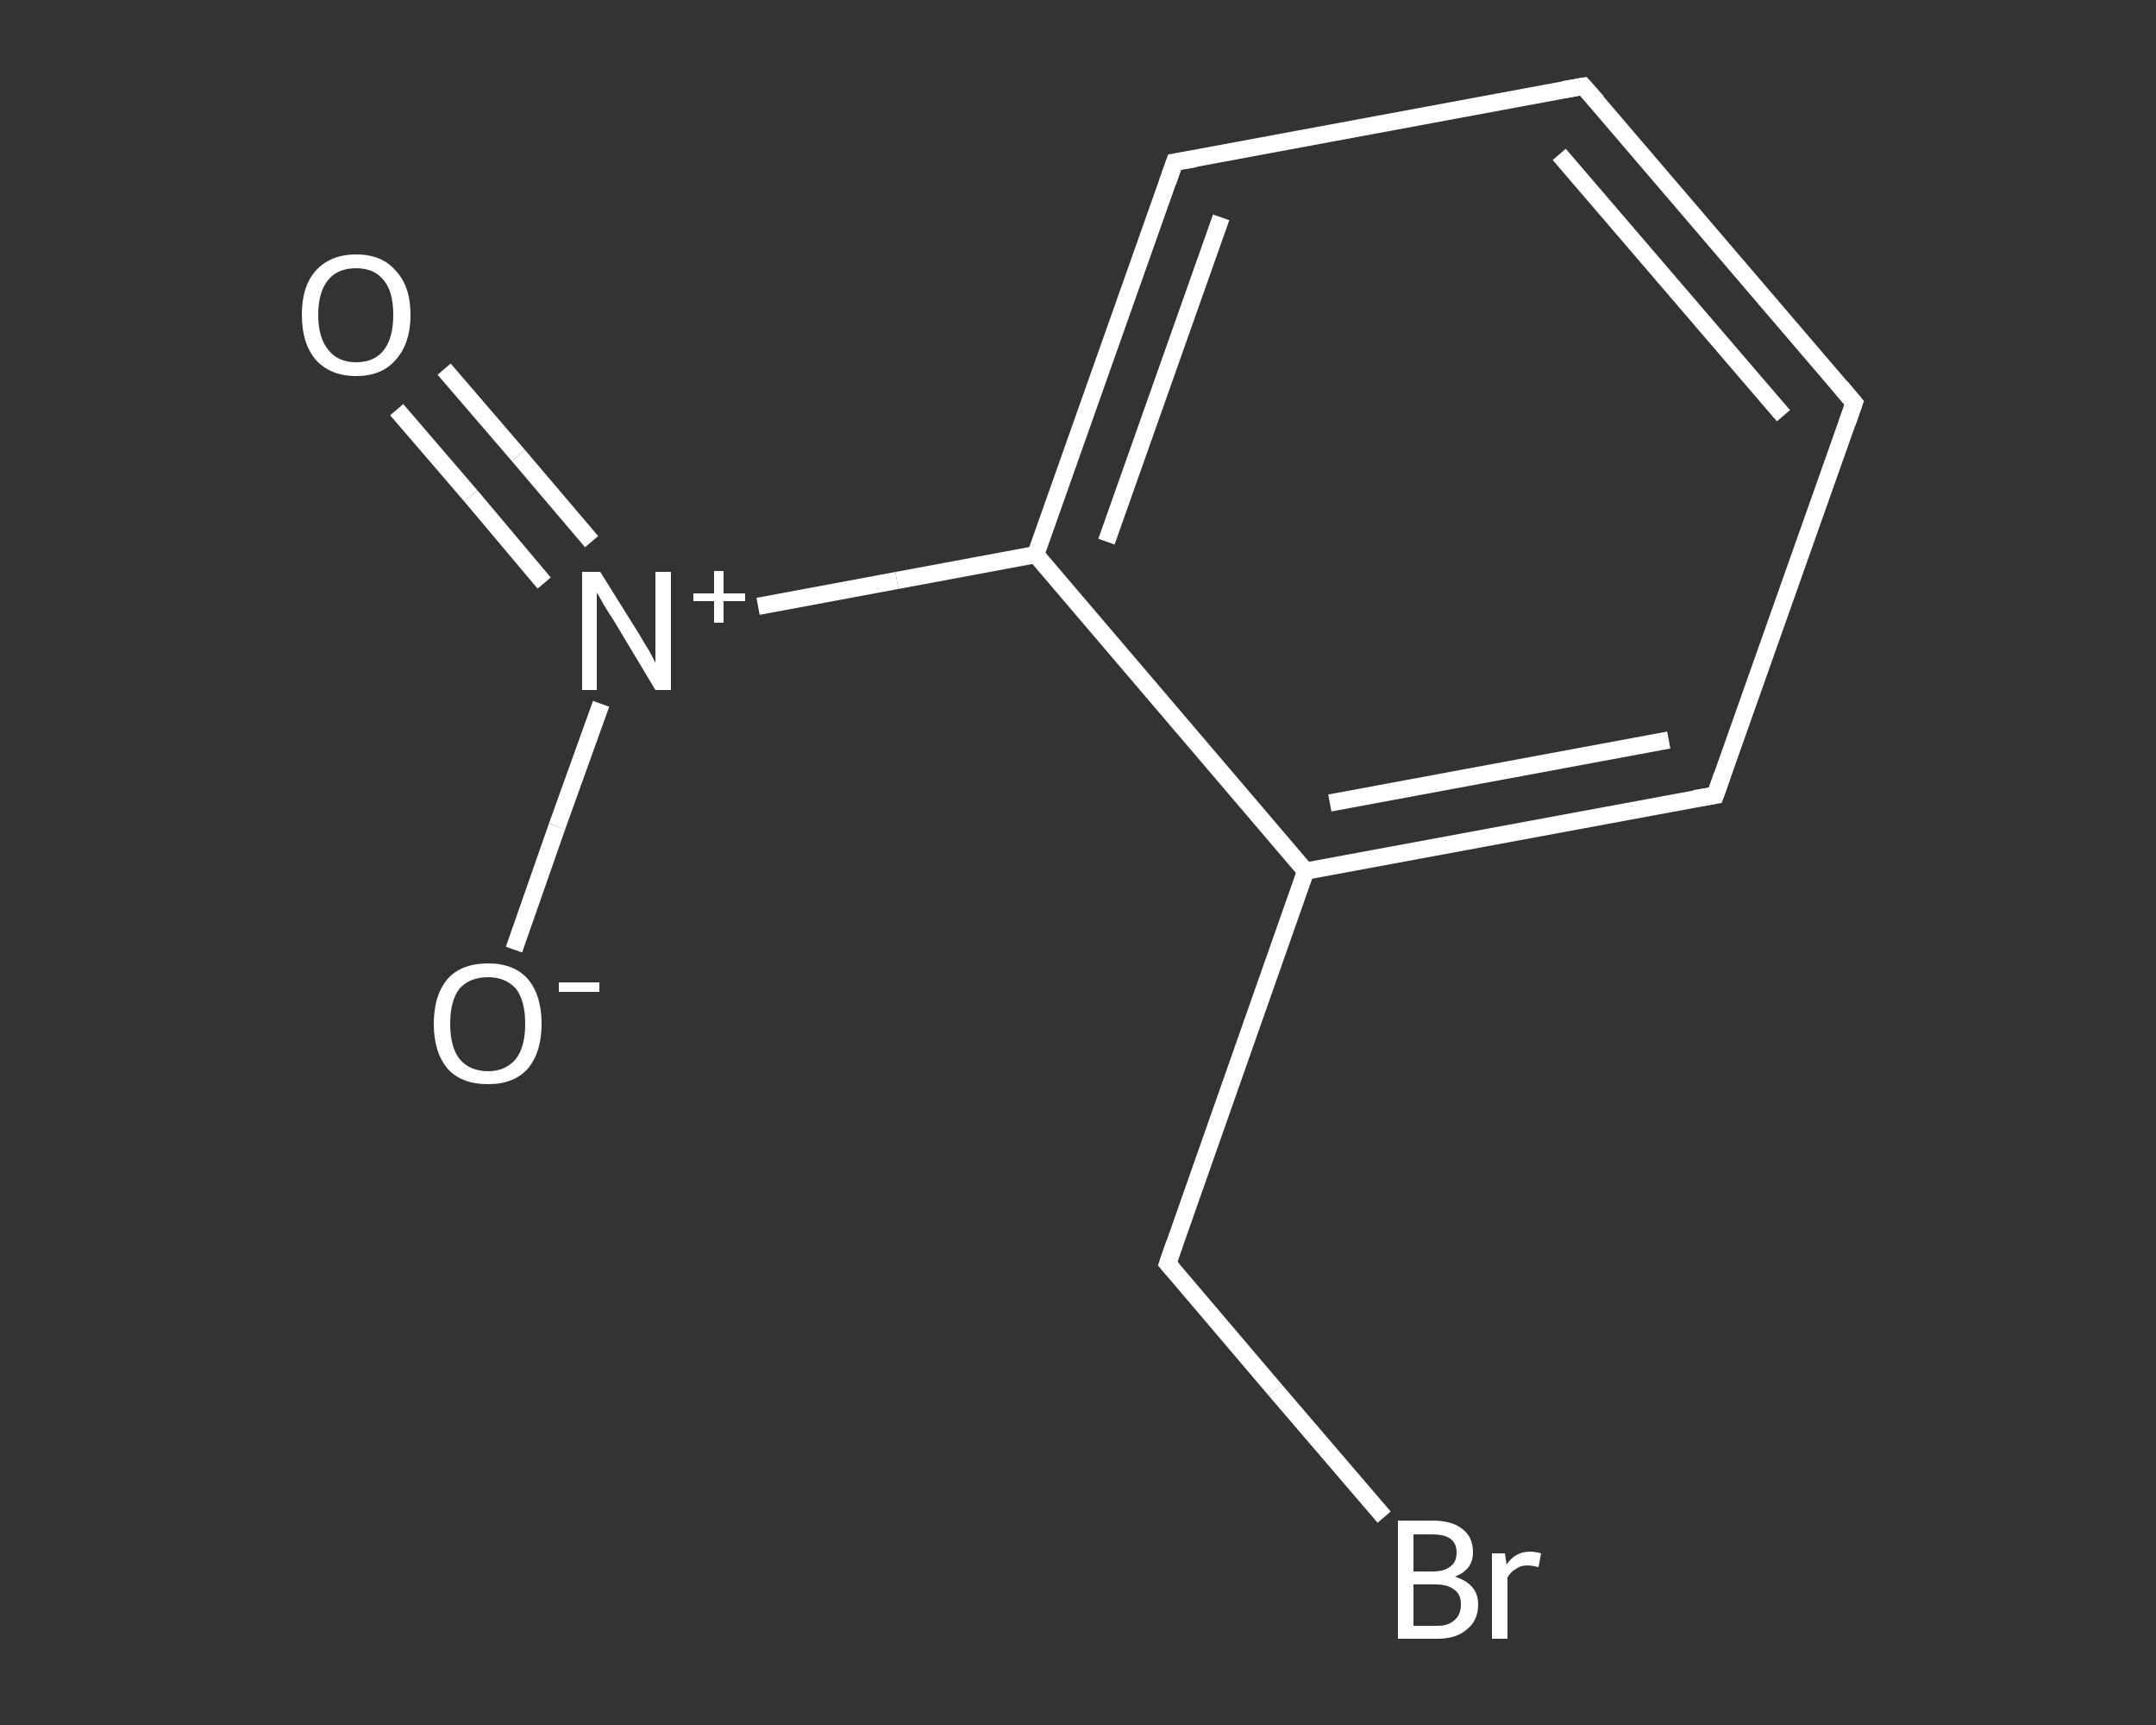 <?xml version='1.0' encoding='iso-8859-1'?>
<svg version='1.1' baseProfile='full'
              xmlns='http://www.w3.org/2000/svg'
                      xmlns:rdkit='http://www.rdkit.org/xml'
                      xmlns:xlink='http://www.w3.org/1999/xlink'
                  xml:space='preserve'
width='250px' height='200px' viewBox='0 0 250 200'>
<rect x="0" y="0" width="250" height="200" fill="#333333" stroke="none"/>
<!-- END OF HEADER -->
<rect style='opacity:1.0;fill:transparent;stroke:none' width='250.0' height='200.0' x='0.0' y='0.0'> </rect>
<path class='bond-0 atom-0 atom-1' d='M 51.5,42.8 L 60.1,52.8' style='fill:none;fill-rule:evenodd;stroke:#FFFFFF;stroke-width:2.0px;stroke-linecap:butt;stroke-linejoin:miter;stroke-opacity:1' />
<path class='bond-0 atom-0 atom-1' d='M 60.1,52.8 L 68.6,62.8' style='fill:none;fill-rule:evenodd;stroke:#FFFFFF;stroke-width:2.0px;stroke-linecap:butt;stroke-linejoin:miter;stroke-opacity:1' />
<path class='bond-0 atom-0 atom-1' d='M 46.0,47.5 L 54.6,57.5' style='fill:none;fill-rule:evenodd;stroke:#FFFFFF;stroke-width:2.0px;stroke-linecap:butt;stroke-linejoin:miter;stroke-opacity:1' />
<path class='bond-0 atom-0 atom-1' d='M 54.6,57.5 L 63.1,67.6' style='fill:none;fill-rule:evenodd;stroke:#FFFFFF;stroke-width:2.0px;stroke-linecap:butt;stroke-linejoin:miter;stroke-opacity:1' />
<path class='bond-1 atom-1 atom-2' d='M 69.7,81.6 L 64.6,95.8' style='fill:none;fill-rule:evenodd;stroke:#FFFFFF;stroke-width:2.0px;stroke-linecap:butt;stroke-linejoin:miter;stroke-opacity:1' />
<path class='bond-1 atom-1 atom-2' d='M 64.6,95.8 L 59.6,110.1' style='fill:none;fill-rule:evenodd;stroke:#FFFFFF;stroke-width:2.0px;stroke-linecap:butt;stroke-linejoin:miter;stroke-opacity:1' />
<path class='bond-2 atom-1 atom-3' d='M 87.9,70.3 L 104.0,67.3' style='fill:none;fill-rule:evenodd;stroke:#FFFFFF;stroke-width:2.0px;stroke-linecap:butt;stroke-linejoin:miter;stroke-opacity:1' />
<path class='bond-2 atom-1 atom-3' d='M 104.0,67.3 L 120.1,64.3' style='fill:none;fill-rule:evenodd;stroke:#FFFFFF;stroke-width:2.0px;stroke-linecap:butt;stroke-linejoin:miter;stroke-opacity:1' />
<path class='bond-3 atom-3 atom-4' d='M 120.1,64.3 L 136.2,18.8' style='fill:none;fill-rule:evenodd;stroke:#FFFFFF;stroke-width:2.0px;stroke-linecap:butt;stroke-linejoin:miter;stroke-opacity:1' />
<path class='bond-3 atom-3 atom-4' d='M 128.3,62.8 L 141.6,25.2' style='fill:none;fill-rule:evenodd;stroke:#FFFFFF;stroke-width:2.0px;stroke-linecap:butt;stroke-linejoin:miter;stroke-opacity:1' />
<path class='bond-4 atom-4 atom-5' d='M 136.2,18.8 L 183.6,10.0' style='fill:none;fill-rule:evenodd;stroke:#FFFFFF;stroke-width:2.0px;stroke-linecap:butt;stroke-linejoin:miter;stroke-opacity:1' />
<path class='bond-5 atom-5 atom-6' d='M 183.6,10.0 L 215.0,46.7' style='fill:none;fill-rule:evenodd;stroke:#FFFFFF;stroke-width:2.0px;stroke-linecap:butt;stroke-linejoin:miter;stroke-opacity:1' />
<path class='bond-5 atom-5 atom-6' d='M 180.8,17.9 L 206.8,48.2' style='fill:none;fill-rule:evenodd;stroke:#FFFFFF;stroke-width:2.0px;stroke-linecap:butt;stroke-linejoin:miter;stroke-opacity:1' />
<path class='bond-6 atom-6 atom-7' d='M 215.0,46.7 L 198.9,92.2' style='fill:none;fill-rule:evenodd;stroke:#FFFFFF;stroke-width:2.0px;stroke-linecap:butt;stroke-linejoin:miter;stroke-opacity:1' />
<path class='bond-7 atom-7 atom-8' d='M 198.9,92.2 L 151.4,101.0' style='fill:none;fill-rule:evenodd;stroke:#FFFFFF;stroke-width:2.0px;stroke-linecap:butt;stroke-linejoin:miter;stroke-opacity:1' />
<path class='bond-7 atom-7 atom-8' d='M 193.5,85.8 L 154.2,93.1' style='fill:none;fill-rule:evenodd;stroke:#FFFFFF;stroke-width:2.0px;stroke-linecap:butt;stroke-linejoin:miter;stroke-opacity:1' />
<path class='bond-8 atom-8 atom-9' d='M 151.4,101.0 L 135.4,146.5' style='fill:none;fill-rule:evenodd;stroke:#FFFFFF;stroke-width:2.0px;stroke-linecap:butt;stroke-linejoin:miter;stroke-opacity:1' />
<path class='bond-9 atom-9 atom-10' d='M 135.4,146.5 L 147.9,161.2' style='fill:none;fill-rule:evenodd;stroke:#FFFFFF;stroke-width:2.0px;stroke-linecap:butt;stroke-linejoin:miter;stroke-opacity:1' />
<path class='bond-9 atom-9 atom-10' d='M 147.9,161.2 L 160.5,175.9' style='fill:none;fill-rule:evenodd;stroke:#FFFFFF;stroke-width:2.0px;stroke-linecap:butt;stroke-linejoin:miter;stroke-opacity:1' />
<path class='bond-10 atom-8 atom-3' d='M 151.4,101.0 L 120.1,64.3' style='fill:none;fill-rule:evenodd;stroke:#FFFFFF;stroke-width:2.0px;stroke-linecap:butt;stroke-linejoin:miter;stroke-opacity:1' />
<path d='M 135.4,21.1 L 136.2,18.8 L 138.6,18.4' style='fill:none;stroke:#FFFFFF;stroke-width:2.0px;stroke-linecap:butt;stroke-linejoin:miter;stroke-opacity:1;' />
<path d='M 181.3,10.4 L 183.6,10.0 L 185.2,11.8' style='fill:none;stroke:#FFFFFF;stroke-width:2.0px;stroke-linecap:butt;stroke-linejoin:miter;stroke-opacity:1;' />
<path d='M 213.4,44.8 L 215.0,46.7 L 214.2,49.0' style='fill:none;stroke:#FFFFFF;stroke-width:2.0px;stroke-linecap:butt;stroke-linejoin:miter;stroke-opacity:1;' />
<path d='M 199.7,89.9 L 198.9,92.2 L 196.5,92.6' style='fill:none;stroke:#FFFFFF;stroke-width:2.0px;stroke-linecap:butt;stroke-linejoin:miter;stroke-opacity:1;' />
<path d='M 136.2,144.2 L 135.4,146.5 L 136.0,147.2' style='fill:none;stroke:#FFFFFF;stroke-width:2.0px;stroke-linecap:butt;stroke-linejoin:miter;stroke-opacity:1;' />
<path class='atom-0' d='M 35.0 36.5
Q 35.0 33.2, 36.6 31.4
Q 38.3 29.5, 41.3 29.5
Q 44.3 29.5, 45.9 31.4
Q 47.6 33.2, 47.6 36.5
Q 47.6 39.8, 45.9 41.7
Q 44.3 43.6, 41.3 43.6
Q 38.3 43.6, 36.6 41.7
Q 35.0 39.8, 35.0 36.5
M 41.3 42.0
Q 43.4 42.0, 44.5 40.6
Q 45.6 39.2, 45.6 36.5
Q 45.6 33.8, 44.5 32.5
Q 43.4 31.1, 41.3 31.1
Q 39.2 31.1, 38.1 32.4
Q 36.9 33.8, 36.9 36.5
Q 36.9 39.2, 38.1 40.6
Q 39.2 42.0, 41.3 42.0
' fill='#FFFFFF'/>
<path class='atom-1' d='M 69.6 66.3
L 74.1 73.5
Q 74.5 74.2, 75.3 75.5
Q 76.0 76.8, 76.0 76.9
L 76.0 66.3
L 77.8 66.3
L 77.8 80.0
L 76.0 80.0
L 71.2 72.0
Q 70.6 71.1, 70.0 70.1
Q 69.4 69.0, 69.2 68.7
L 69.2 80.0
L 67.5 80.0
L 67.5 66.3
L 69.6 66.3
' fill='#FFFFFF'/>
<path class='atom-1' d='M 80.4 68.8
L 82.8 68.8
L 82.8 66.2
L 83.9 66.2
L 83.9 68.8
L 86.4 68.8
L 86.4 69.7
L 83.9 69.7
L 83.9 72.2
L 82.8 72.2
L 82.8 69.7
L 80.4 69.7
L 80.4 68.8
' fill='#FFFFFF'/>
<path class='atom-2' d='M 50.3 118.7
Q 50.3 115.4, 51.9 113.5
Q 53.5 111.7, 56.6 111.7
Q 59.6 111.7, 61.2 113.5
Q 62.8 115.4, 62.8 118.7
Q 62.8 122.0, 61.2 123.9
Q 59.6 125.7, 56.6 125.7
Q 53.5 125.7, 51.9 123.9
Q 50.3 122.0, 50.3 118.7
M 56.6 124.2
Q 58.6 124.2, 59.8 122.8
Q 60.9 121.4, 60.9 118.7
Q 60.9 116.0, 59.8 114.6
Q 58.6 113.3, 56.6 113.3
Q 54.5 113.3, 53.3 114.6
Q 52.2 116.0, 52.2 118.7
Q 52.2 121.4, 53.3 122.8
Q 54.5 124.2, 56.6 124.2
' fill='#FFFFFF'/>
<path class='atom-2' d='M 64.8 113.9
L 69.5 113.9
L 69.5 115.0
L 64.8 115.0
L 64.8 113.9
' fill='#FFFFFF'/>
<path class='atom-10' d='M 168.7 182.8
Q 170.0 183.2, 170.7 184.0
Q 171.4 184.8, 171.4 186.0
Q 171.4 187.9, 170.1 188.9
Q 168.9 190.0, 166.7 190.0
L 162.1 190.0
L 162.1 176.3
L 166.1 176.3
Q 168.4 176.3, 169.6 177.3
Q 170.8 178.2, 170.8 180.0
Q 170.8 182.0, 168.7 182.8
M 163.9 177.9
L 163.9 182.2
L 166.1 182.2
Q 167.5 182.2, 168.2 181.6
Q 168.9 181.1, 168.9 180.0
Q 168.9 177.9, 166.1 177.9
L 163.9 177.9
M 166.7 188.5
Q 168.0 188.5, 168.7 187.8
Q 169.4 187.2, 169.4 186.0
Q 169.4 184.8, 168.6 184.3
Q 167.9 183.7, 166.4 183.7
L 163.9 183.7
L 163.9 188.5
L 166.7 188.5
' fill='#FFFFFF'/>
<path class='atom-10' d='M 174.5 180.1
L 174.7 181.4
Q 175.7 179.9, 177.4 179.9
Q 178.0 179.9, 178.7 180.1
L 178.4 181.7
Q 177.6 181.5, 177.1 181.5
Q 176.3 181.5, 175.8 181.9
Q 175.2 182.2, 174.8 182.9
L 174.8 190.0
L 173.0 190.0
L 173.0 180.1
L 174.5 180.1
' fill='#FFFFFF'/>
</svg>
